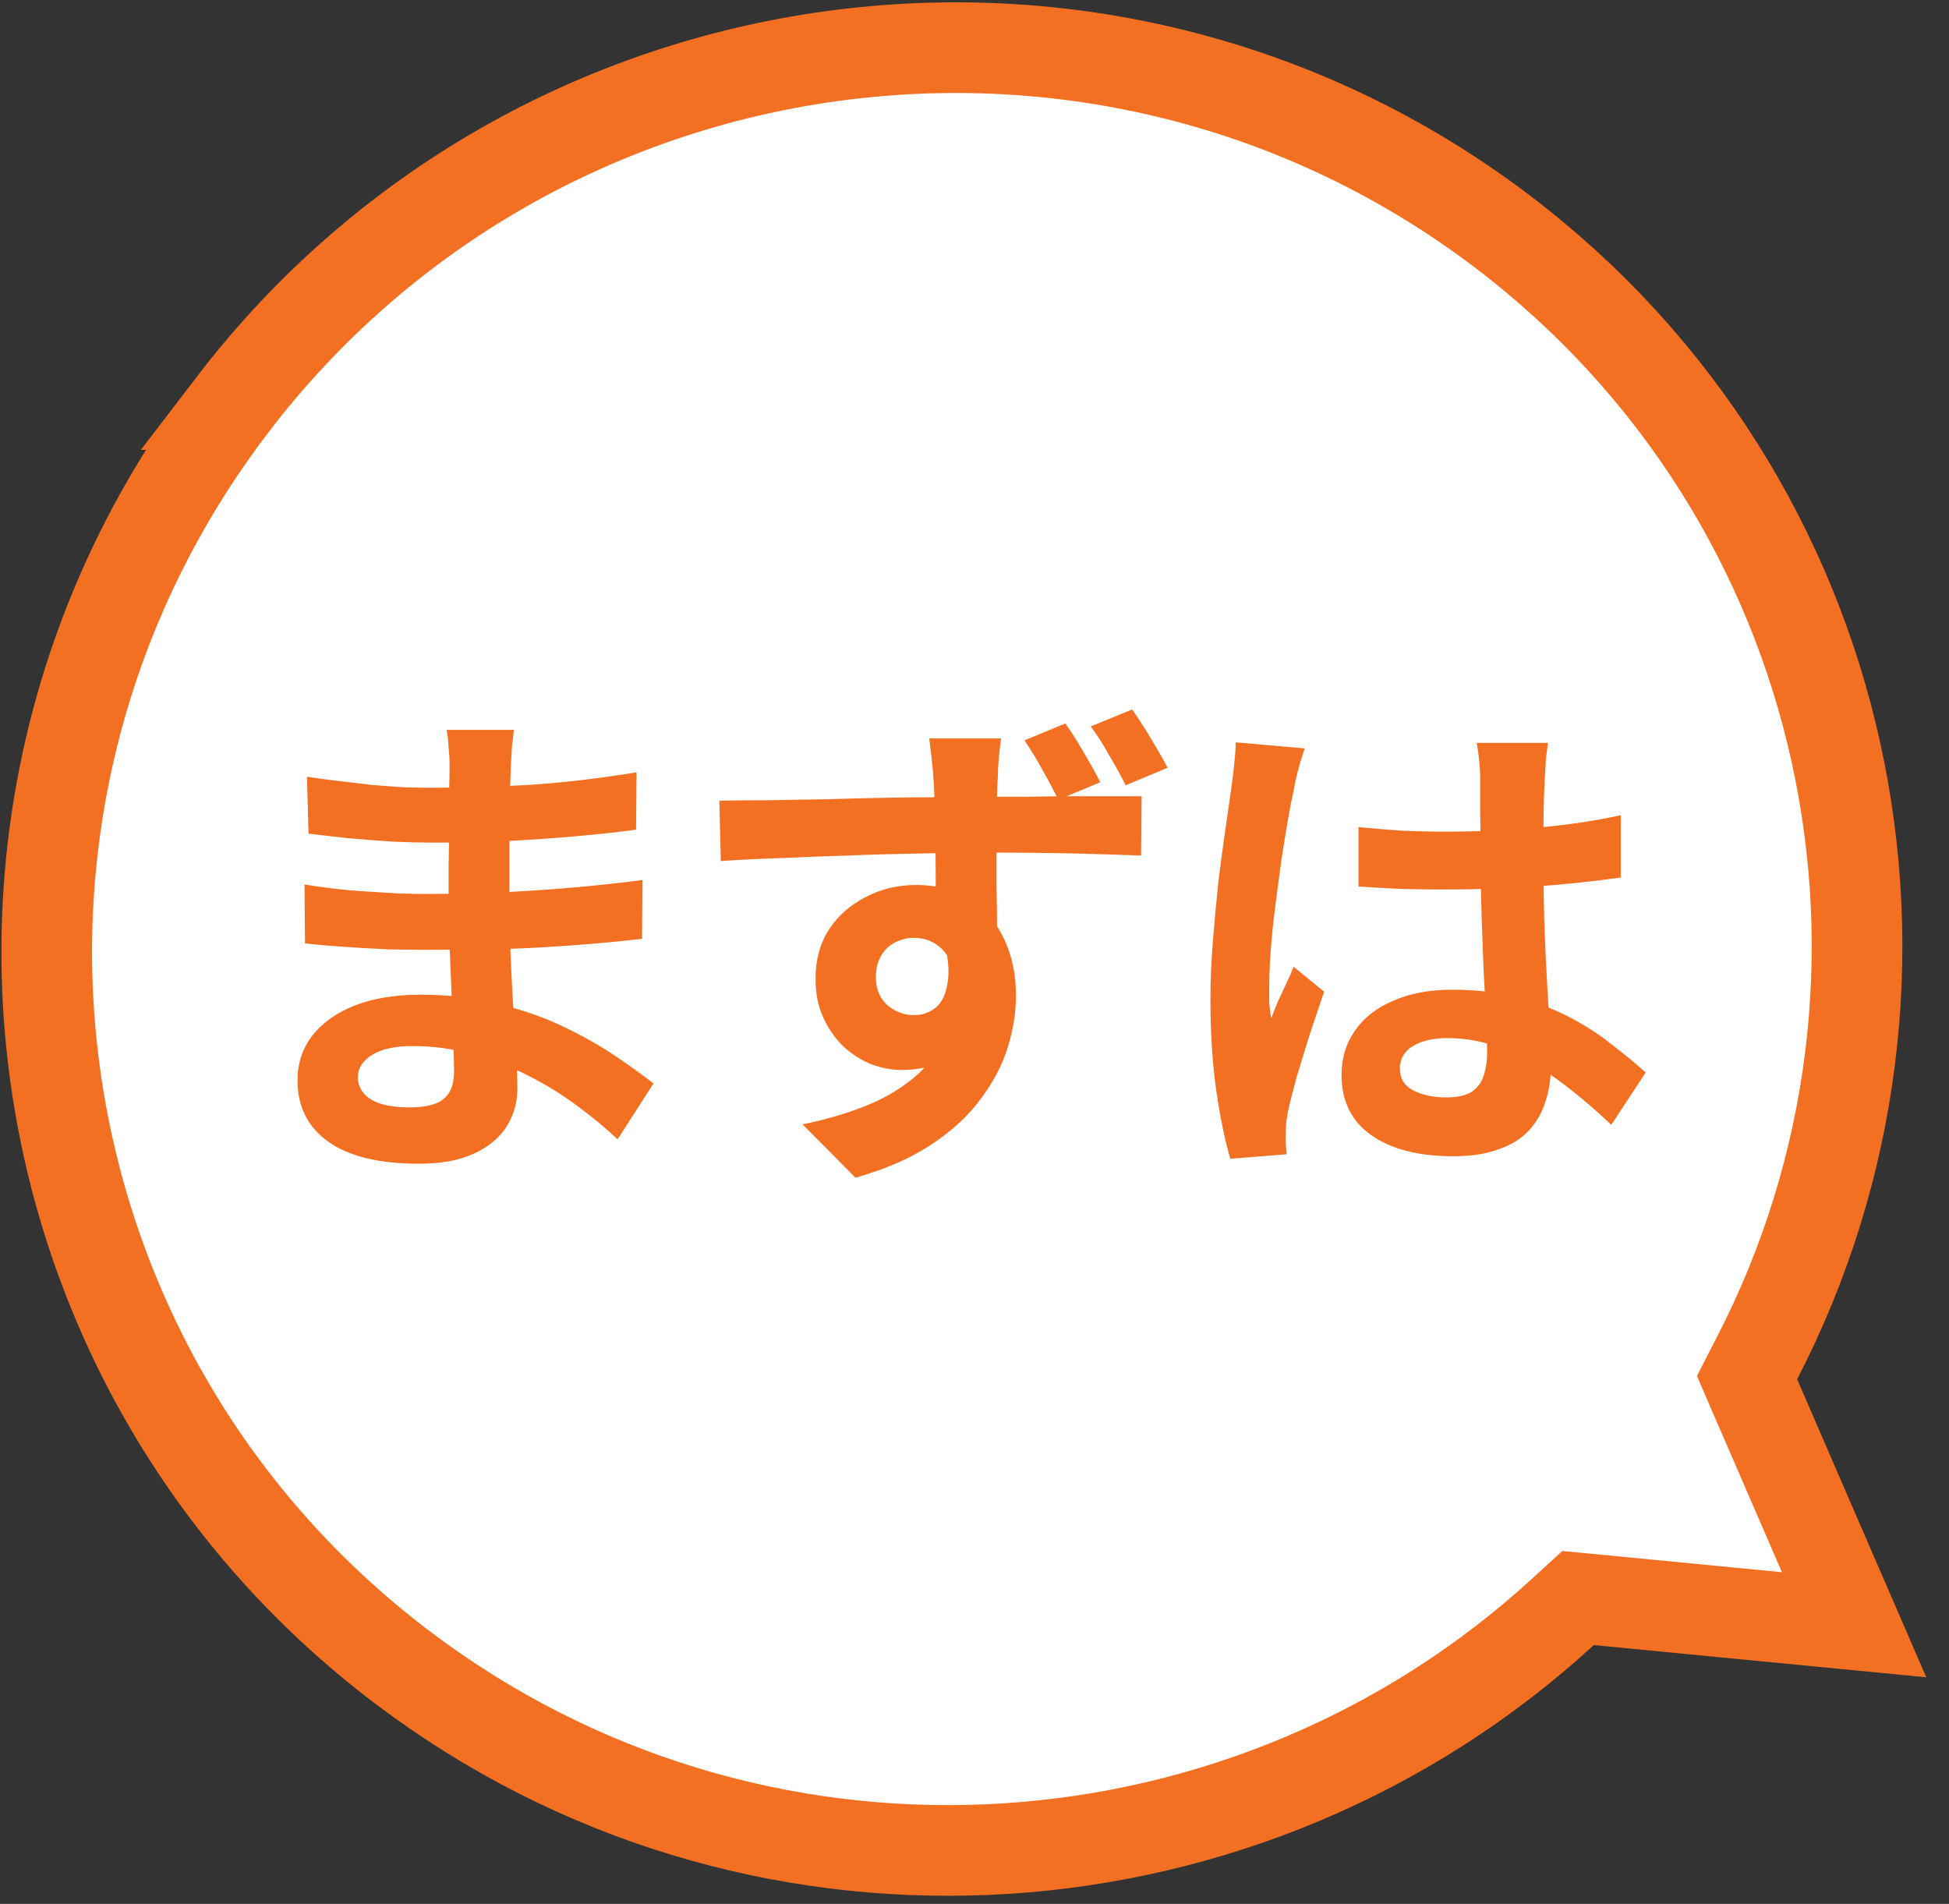 <svg width="43" height="42" viewBox="0 0 43 42" fill="none" xmlns="http://www.w3.org/2000/svg">
<rect x="0" y="0" width="43" height="42" fill="#333333" stroke="none"/>
<path d="M5.132 8.924C11.828 0.17 24.364 -1.542 33.128 5.093C40.932 11.004 43.115 21.549 38.761 29.968L38.544 30.39L38.732 30.825L40.906 35.842L35.258 35.295L34.816 35.253L34.487 35.554C27.596 41.877 17.02 42.668 9.243 37.052L8.874 36.78C0.116 30.148 -1.562 17.678 5.133 8.924L5.132 8.924Z" fill="white" stroke="#F37022" stroke-width="2"/>
<path d="M11.338 16.102C11.324 16.212 11.309 16.337 11.294 16.476C11.287 16.608 11.28 16.744 11.272 16.883C11.265 17.03 11.258 17.228 11.25 17.477C11.243 17.719 11.239 17.987 11.239 18.28C11.239 18.574 11.239 18.863 11.239 19.149C11.239 19.435 11.239 19.696 11.239 19.93C11.239 20.238 11.247 20.583 11.261 20.964C11.276 21.338 11.294 21.72 11.316 22.108C11.346 22.49 11.368 22.849 11.382 23.186C11.404 23.516 11.415 23.791 11.415 24.011C11.415 24.319 11.335 24.602 11.173 24.858C11.012 25.108 10.77 25.306 10.447 25.452C10.132 25.599 9.732 25.672 9.248 25.672C8.368 25.672 7.701 25.511 7.246 25.188C6.792 24.866 6.564 24.415 6.564 23.835C6.564 23.461 6.671 23.135 6.883 22.856C7.103 22.57 7.415 22.347 7.818 22.185C8.229 22.024 8.717 21.943 9.281 21.943C9.883 21.943 10.444 22.009 10.964 22.141C11.492 22.266 11.973 22.431 12.405 22.636C12.838 22.842 13.223 23.058 13.56 23.285C13.898 23.513 14.184 23.718 14.418 23.901L13.626 25.133C13.362 24.884 13.065 24.638 12.735 24.396C12.413 24.154 12.057 23.934 11.668 23.736C11.287 23.538 10.88 23.381 10.447 23.263C10.022 23.139 9.571 23.076 9.094 23.076C8.713 23.076 8.416 23.142 8.203 23.274C7.998 23.406 7.895 23.568 7.895 23.758C7.895 23.898 7.939 24.019 8.027 24.121C8.115 24.224 8.244 24.301 8.412 24.352C8.581 24.404 8.794 24.429 9.05 24.429C9.248 24.429 9.417 24.407 9.556 24.363C9.703 24.319 9.817 24.239 9.897 24.121C9.978 24.004 10.018 23.839 10.018 23.626C10.018 23.465 10.011 23.234 9.996 22.933C9.989 22.633 9.978 22.303 9.963 21.943C9.949 21.577 9.934 21.217 9.919 20.865C9.905 20.513 9.897 20.202 9.897 19.93C9.897 19.666 9.897 19.391 9.897 19.105C9.905 18.812 9.908 18.522 9.908 18.236C9.908 17.95 9.908 17.69 9.908 17.455C9.916 17.213 9.919 17.015 9.919 16.861C9.919 16.759 9.912 16.634 9.897 16.487C9.89 16.333 9.875 16.205 9.853 16.102H11.338ZM6.773 17.136C6.971 17.166 7.191 17.195 7.433 17.224C7.675 17.254 7.921 17.283 8.17 17.312C8.427 17.334 8.669 17.353 8.896 17.367C9.124 17.375 9.322 17.378 9.49 17.378C10.238 17.378 10.983 17.356 11.723 17.312C12.471 17.261 13.245 17.169 14.044 17.037L14.033 18.302C13.659 18.354 13.227 18.401 12.735 18.445C12.244 18.489 11.72 18.526 11.162 18.555C10.612 18.577 10.059 18.588 9.501 18.588C9.274 18.588 8.992 18.581 8.654 18.566C8.324 18.544 7.994 18.519 7.664 18.489C7.334 18.453 7.048 18.42 6.806 18.39L6.773 17.136ZM6.718 19.512C6.894 19.542 7.103 19.571 7.345 19.6C7.587 19.63 7.833 19.652 8.082 19.666C8.339 19.681 8.581 19.696 8.808 19.71C9.036 19.718 9.223 19.721 9.369 19.721C10.051 19.721 10.667 19.707 11.217 19.677C11.775 19.648 12.295 19.611 12.779 19.567C13.263 19.523 13.729 19.472 14.176 19.413L14.165 20.711C13.784 20.755 13.414 20.792 13.054 20.821C12.702 20.851 12.339 20.876 11.965 20.898C11.599 20.92 11.203 20.935 10.777 20.942C10.352 20.95 9.875 20.953 9.347 20.953C9.135 20.953 8.871 20.95 8.555 20.942C8.24 20.928 7.917 20.909 7.587 20.887C7.265 20.865 6.979 20.84 6.729 20.81L6.718 19.512ZM22.085 16.289C22.078 16.348 22.067 16.443 22.052 16.575C22.038 16.7 22.027 16.828 22.019 16.96C22.019 17.085 22.016 17.177 22.008 17.235C22.001 17.382 21.994 17.58 21.986 17.829C21.986 18.079 21.986 18.354 21.986 18.654C21.986 18.955 21.986 19.259 21.986 19.567C21.994 19.868 21.997 20.154 21.997 20.425C22.005 20.689 22.008 20.909 22.008 21.085L20.644 20.612C20.644 20.473 20.644 20.29 20.644 20.062C20.644 19.835 20.644 19.586 20.644 19.314C20.644 19.036 20.641 18.761 20.633 18.489C20.633 18.218 20.63 17.972 20.622 17.752C20.615 17.532 20.608 17.364 20.6 17.246C20.586 17.026 20.567 16.828 20.545 16.652C20.523 16.476 20.509 16.355 20.501 16.289H22.085ZM15.87 17.664C16.2 17.657 16.567 17.653 16.97 17.653C17.381 17.646 17.81 17.639 18.257 17.631C18.705 17.617 19.145 17.606 19.577 17.598C20.017 17.591 20.424 17.587 20.798 17.587C21.18 17.58 21.51 17.576 21.788 17.576C22.067 17.576 22.371 17.576 22.701 17.576C23.031 17.569 23.358 17.565 23.68 17.565C24.003 17.565 24.296 17.565 24.56 17.565C24.824 17.565 25.033 17.565 25.187 17.565L25.176 18.874C24.832 18.86 24.373 18.845 23.801 18.83C23.237 18.816 22.551 18.808 21.744 18.808C21.246 18.808 20.74 18.816 20.226 18.83C19.713 18.838 19.203 18.852 18.697 18.874C18.191 18.889 17.704 18.907 17.234 18.929C16.765 18.944 16.321 18.966 15.903 18.995L15.87 17.664ZM21.821 20.909C21.821 21.511 21.748 22.009 21.601 22.405C21.462 22.801 21.249 23.102 20.963 23.307C20.677 23.505 20.322 23.604 19.896 23.604C19.684 23.604 19.464 23.564 19.236 23.483C19.016 23.395 18.811 23.267 18.62 23.098C18.437 22.922 18.287 22.71 18.169 22.46C18.052 22.211 17.993 21.921 17.993 21.591C17.993 21.173 18.092 20.81 18.29 20.502C18.496 20.194 18.767 19.956 19.104 19.787C19.442 19.611 19.808 19.523 20.204 19.523C20.688 19.523 21.092 19.633 21.414 19.853C21.744 20.073 21.994 20.367 22.162 20.733C22.331 21.1 22.415 21.511 22.415 21.965C22.415 22.325 22.357 22.699 22.239 23.087C22.122 23.476 21.924 23.857 21.645 24.231C21.374 24.605 21.011 24.943 20.556 25.243C20.109 25.544 19.548 25.79 18.873 25.98L17.707 24.803C18.177 24.708 18.613 24.583 19.016 24.429C19.42 24.275 19.772 24.081 20.072 23.846C20.38 23.612 20.619 23.322 20.787 22.977C20.963 22.633 21.051 22.222 21.051 21.745C21.051 21.386 20.967 21.122 20.798 20.953C20.63 20.777 20.417 20.689 20.16 20.689C20.021 20.689 19.885 20.722 19.753 20.788C19.629 20.847 19.526 20.942 19.445 21.074C19.365 21.206 19.324 21.368 19.324 21.558C19.324 21.815 19.409 22.02 19.577 22.174C19.753 22.321 19.951 22.394 20.171 22.394C20.347 22.394 20.505 22.339 20.644 22.229C20.784 22.112 20.872 21.925 20.908 21.668C20.952 21.412 20.916 21.067 20.798 20.634L21.821 20.909ZM23.504 15.959C23.644 16.157 23.783 16.377 23.922 16.619C24.062 16.854 24.179 17.067 24.274 17.257L23.35 17.642C23.24 17.422 23.123 17.202 22.998 16.982C22.874 16.755 22.742 16.539 22.602 16.333L23.504 15.959ZM24.978 15.651C25.118 15.849 25.257 16.066 25.396 16.3C25.536 16.528 25.657 16.74 25.759 16.938L24.835 17.323C24.725 17.103 24.604 16.883 24.472 16.663C24.348 16.436 24.212 16.223 24.065 16.025L24.978 15.651ZM29.972 18.247C30.288 18.277 30.603 18.302 30.918 18.324C31.241 18.339 31.567 18.346 31.897 18.346C32.572 18.346 33.243 18.317 33.91 18.258C34.578 18.2 35.194 18.108 35.758 17.983V19.358C35.186 19.439 34.567 19.505 33.899 19.556C33.232 19.6 32.565 19.622 31.897 19.622C31.575 19.622 31.252 19.619 30.929 19.611C30.614 19.597 30.295 19.578 29.972 19.556V18.247ZM34.152 16.388C34.138 16.491 34.123 16.605 34.108 16.729C34.101 16.854 34.094 16.979 34.086 17.103C34.079 17.221 34.072 17.378 34.064 17.576C34.057 17.774 34.053 17.998 34.053 18.247C34.053 18.489 34.053 18.746 34.053 19.017C34.053 19.516 34.061 19.985 34.075 20.425C34.09 20.858 34.108 21.261 34.13 21.635C34.152 22.002 34.171 22.339 34.185 22.647C34.207 22.955 34.218 23.241 34.218 23.505C34.218 23.791 34.178 24.055 34.097 24.297C34.024 24.539 33.903 24.752 33.734 24.935C33.566 25.119 33.342 25.258 33.063 25.353C32.792 25.456 32.458 25.507 32.062 25.507C31.3 25.507 30.698 25.353 30.258 25.045C29.818 24.737 29.598 24.294 29.598 23.714C29.598 23.34 29.697 23.014 29.895 22.735C30.093 22.449 30.376 22.229 30.742 22.075C31.109 21.914 31.542 21.833 32.04 21.833C32.561 21.833 33.034 21.888 33.459 21.998C33.885 22.108 34.273 22.255 34.625 22.438C34.977 22.622 35.289 22.823 35.56 23.043C35.839 23.256 36.088 23.461 36.308 23.659L35.549 24.814C35.131 24.418 34.724 24.077 34.328 23.791C33.932 23.505 33.536 23.285 33.14 23.131C32.752 22.977 32.348 22.9 31.93 22.9C31.622 22.9 31.369 22.959 31.171 23.076C30.981 23.194 30.885 23.359 30.885 23.571C30.885 23.791 30.984 23.953 31.182 24.055C31.38 24.158 31.622 24.209 31.908 24.209C32.136 24.209 32.315 24.173 32.447 24.099C32.579 24.019 32.671 23.905 32.722 23.758C32.781 23.604 32.81 23.421 32.81 23.208C32.81 23.018 32.803 22.768 32.788 22.46C32.774 22.152 32.755 21.808 32.733 21.426C32.719 21.045 32.704 20.649 32.689 20.238C32.675 19.82 32.667 19.413 32.667 19.017C32.667 18.599 32.664 18.222 32.656 17.884C32.656 17.54 32.656 17.283 32.656 17.114C32.656 17.034 32.649 16.92 32.634 16.773C32.62 16.627 32.601 16.498 32.579 16.388H34.152ZM28.784 16.509C28.762 16.583 28.729 16.685 28.685 16.817C28.649 16.949 28.616 17.078 28.586 17.202C28.564 17.327 28.546 17.422 28.531 17.488C28.495 17.642 28.454 17.851 28.41 18.115C28.366 18.372 28.319 18.665 28.267 18.995C28.223 19.318 28.179 19.652 28.135 19.996C28.091 20.334 28.058 20.656 28.036 20.964C28.014 21.265 28.003 21.525 28.003 21.745C28.003 21.855 28.003 21.976 28.003 22.108C28.011 22.233 28.025 22.35 28.047 22.46C28.099 22.328 28.15 22.2 28.201 22.075C28.26 21.951 28.319 21.826 28.377 21.701C28.436 21.577 28.491 21.452 28.542 21.327L29.213 21.877C29.111 22.178 29.004 22.493 28.894 22.823C28.792 23.153 28.696 23.465 28.608 23.758C28.528 24.052 28.465 24.297 28.421 24.495C28.407 24.569 28.392 24.657 28.377 24.759C28.37 24.862 28.366 24.946 28.366 25.012C28.366 25.071 28.366 25.141 28.366 25.221C28.374 25.309 28.381 25.39 28.388 25.463L27.145 25.562C27.028 25.174 26.925 24.679 26.837 24.077C26.749 23.469 26.705 22.79 26.705 22.042C26.705 21.632 26.724 21.203 26.76 20.755C26.797 20.301 26.837 19.864 26.881 19.446C26.933 19.028 26.984 18.647 27.035 18.302C27.087 17.95 27.127 17.668 27.156 17.455C27.178 17.301 27.2 17.129 27.222 16.938C27.244 16.74 27.259 16.553 27.266 16.377L28.784 16.509Z" fill="#F37022"/>
</svg>

